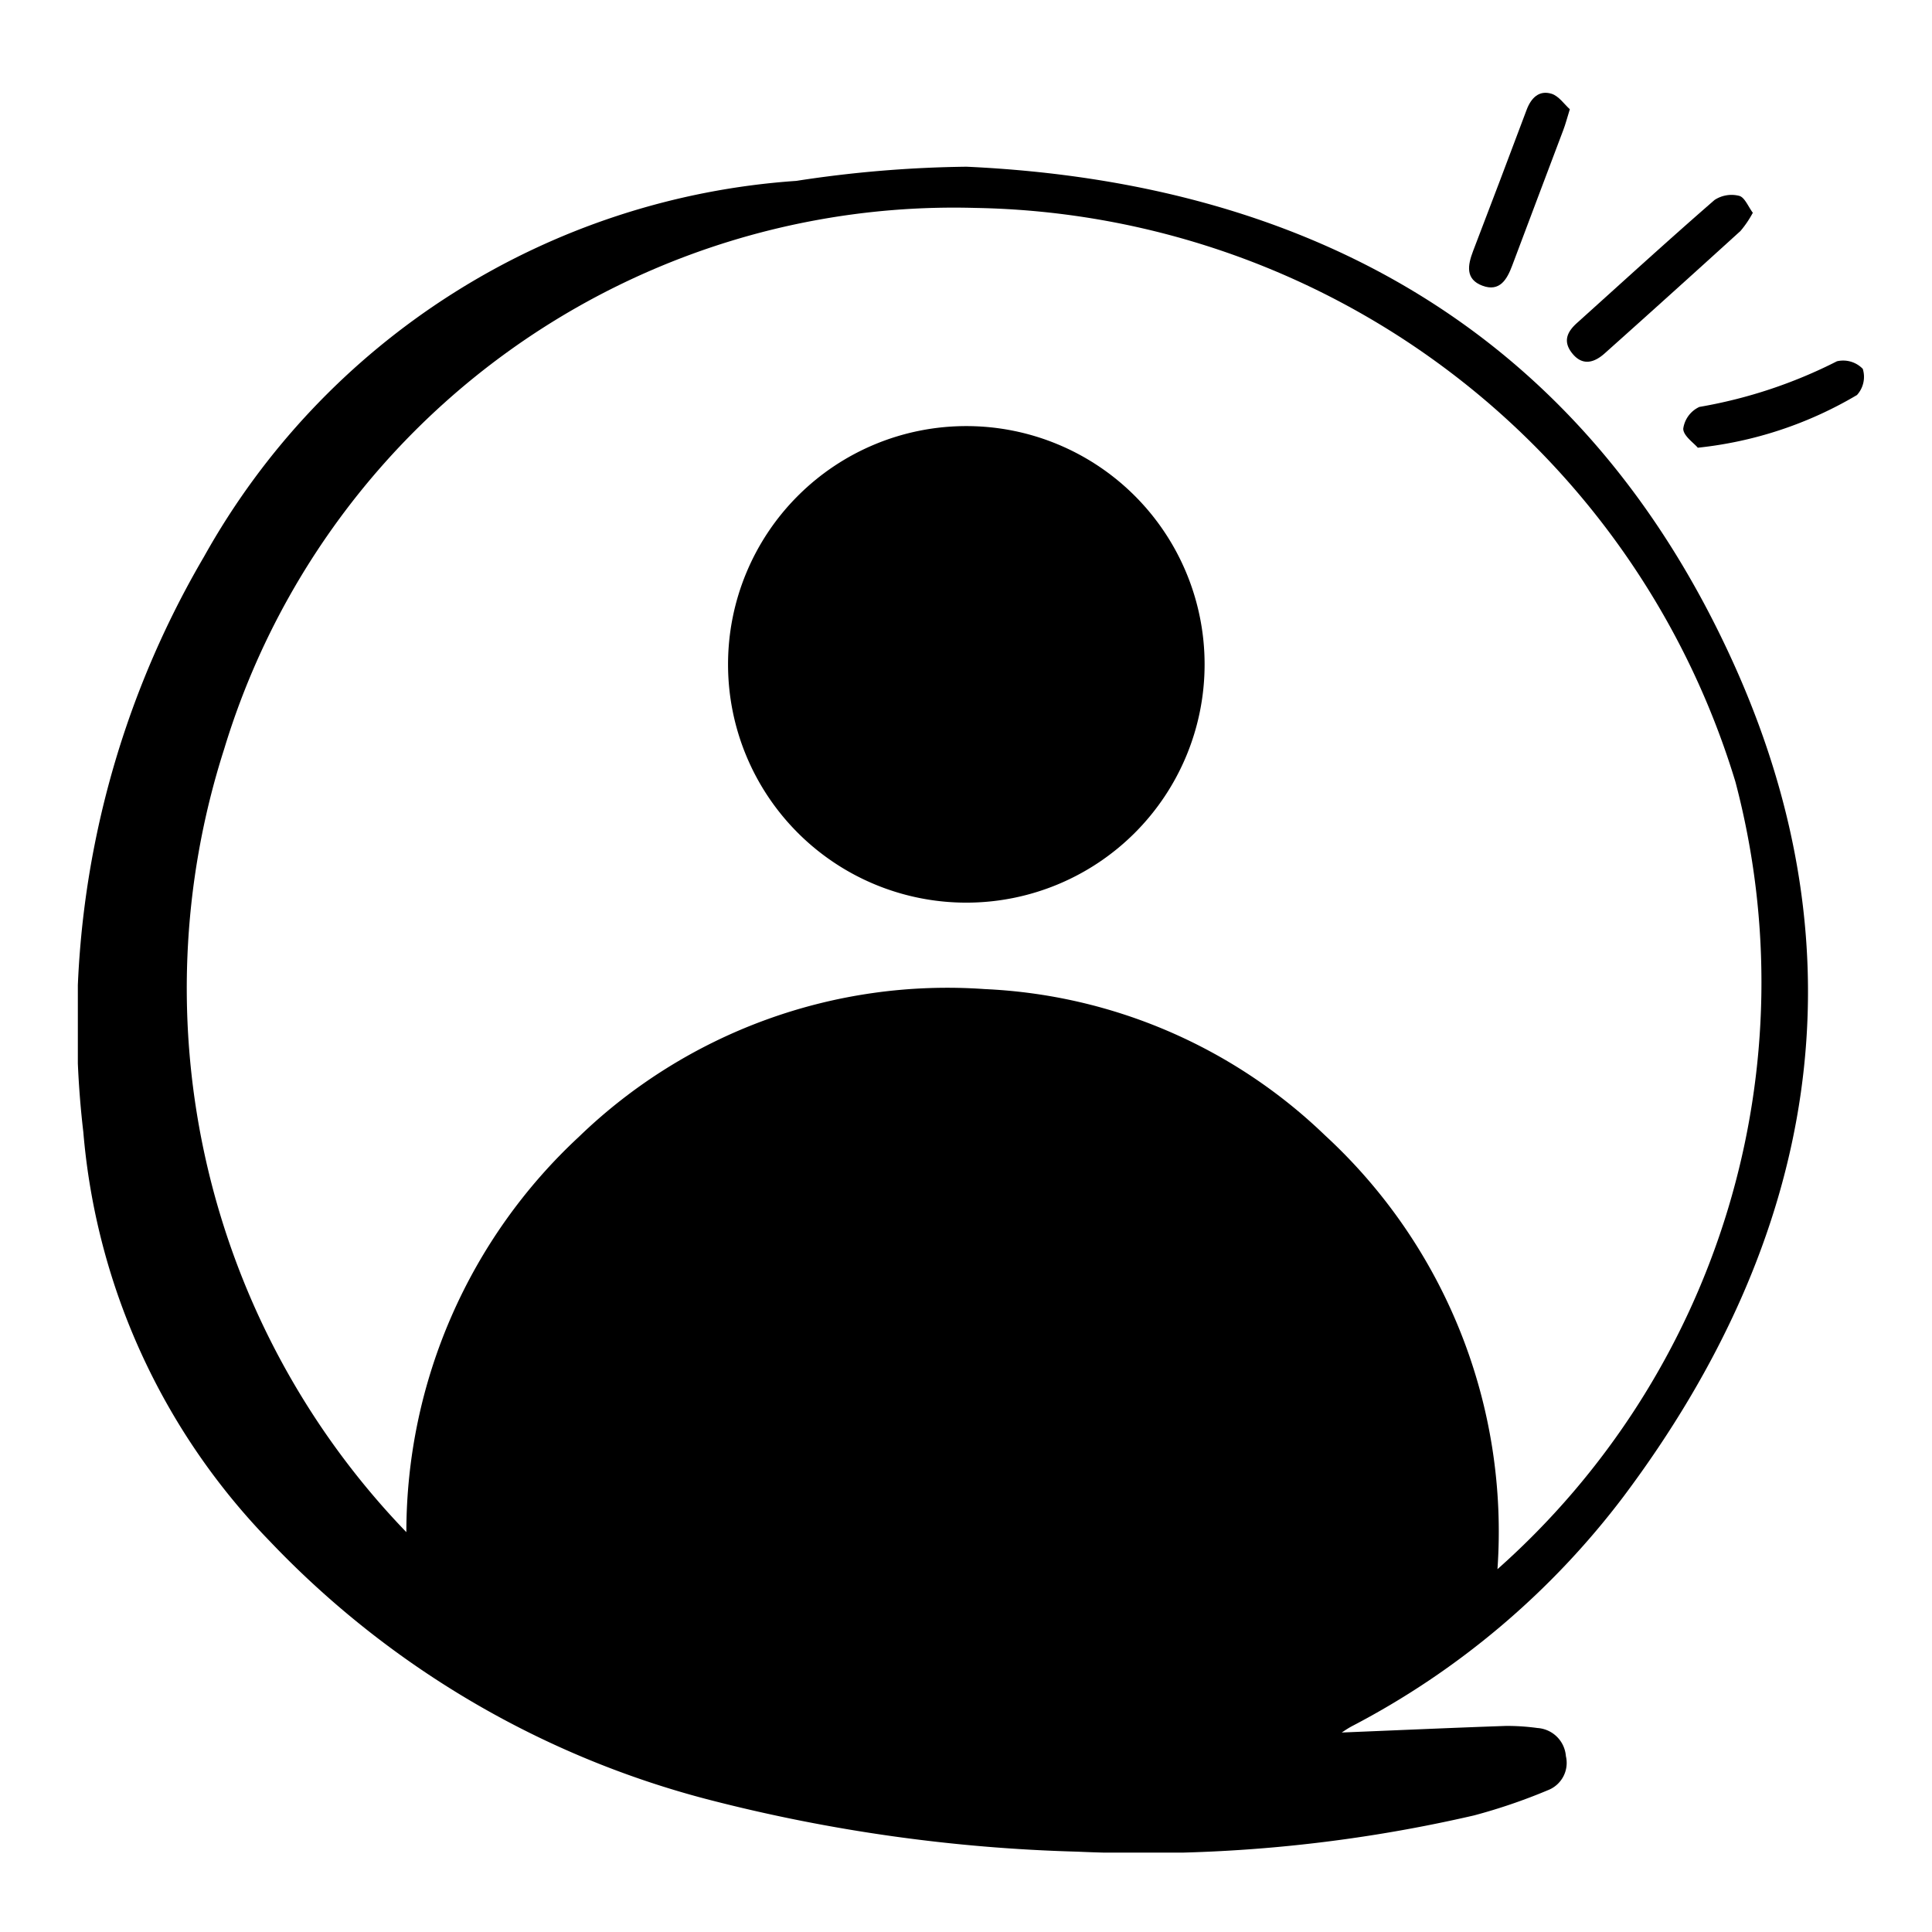 <svg xmlns="http://www.w3.org/2000/svg" xmlns:xlink="http://www.w3.org/1999/xlink" width="24" height="24" viewBox="0 0 24 24">
  <defs>
    <clipPath id="clip-path">
      <rect id="Rectangle_217147" data-name="Rectangle 217147" width="24" height="24" transform="translate(1794 218)" fill="#212427" stroke="#707070" stroke-width="1"/>
    </clipPath>
    <clipPath id="clip-path-2">
      <rect id="Rectangle_224711" data-name="Rectangle 224711" width="22.193" height="21.857" fill="none"/>
    </clipPath>
  </defs>
  <g id="Mask_Group_160261" data-name="Mask Group 160261" transform="translate(-1794 -218)" clip-path="url(#clip-path)">
    <g id="Group_244280" data-name="Group 244280" transform="translate(1794.967 219.157)">
      <g id="Group_244280-2" data-name="Group 244280" clip-path="url(#clip-path-2)">
        <path id="Path_523750" data-name="Path 523750" d="M15.7,27.329c.664-.027,1.353-.058,2.043-.082a2.765,2.765,0,0,1,.39.026.379.379,0,0,1,.353.349.363.363,0,0,1-.22.422,7.063,7.063,0,0,1-.922.315,18.239,18.239,0,0,1-4.927.45,20.5,20.5,0,0,1-4.564-.642A11.512,11.512,0,0,1,2.383,24.95,8.278,8.278,0,0,1,.069,19.869a11.482,11.482,0,0,1,1.5-7.148A9.14,9.14,0,0,1,8.926,8.054a14.89,14.89,0,0,1,2.115-.176c4.359.2,7.691,2.134,9.516,6.144C22.225,17.687,21.6,21.2,19.2,24.4a10.051,10.051,0,0,1-3.373,2.851c-.056.03-.108.067-.13.081M17.636,25.3a9.745,9.745,0,0,0,2.956-9.781,10.045,10.045,0,0,0-9.441-7.129,9.472,9.472,0,0,0-9.333,6.724A9.733,9.733,0,0,0,4.082,24.84a6.7,6.7,0,0,1,2.143-4.911,6.584,6.584,0,0,1,5.045-1.835,6.509,6.509,0,0,1,4.222,1.815A6.69,6.69,0,0,1,17.636,25.3" transform="translate(-0.001 -6.964)"/>
        <path id="Path_523751" data-name="Path 523751" d="M162.274,11.161a1.271,1.271,0,0,1-.151.222q-.839.763-1.685,1.519c-.132.119-.275.158-.4.008s-.072-.271.054-.384c.568-.511,1.132-1.027,1.709-1.528a.385.385,0,0,1,.306-.051c.069.018.112.135.172.214" transform="translate(-141.469 -9.671)"/>
        <path id="Path_523752" data-name="Path 523752" d="M150.7.2c-.036.116-.054.187-.08.255-.212.563-.425,1.124-.636,1.687-.065.174-.156.33-.37.25s-.183-.254-.116-.43q.336-.876.665-1.754c.055-.147.154-.249.311-.2.09.029.157.13.225.191" transform="translate(-132.166 0)"/>
        <path id="Path_523753" data-name="Path 523753" d="M172.657,29.781c-.049-.059-.182-.149-.181-.237a.351.351,0,0,1,.2-.27,6.007,6.007,0,0,0,1.709-.567.339.339,0,0,1,.321.094.335.335,0,0,1-.072.325,4.87,4.87,0,0,1-1.98.655" transform="translate(-152.533 -25.376)"/>
        <path id="Path_523754" data-name="Path 523754" d="M72.8,41.72A2.958,2.958,0,1,1,72.8,35.8,2.958,2.958,0,0,1,72.8,41.72" transform="translate(-61.763 -31.664)"/>
      </g>
    </g>
  </g>
</svg>
